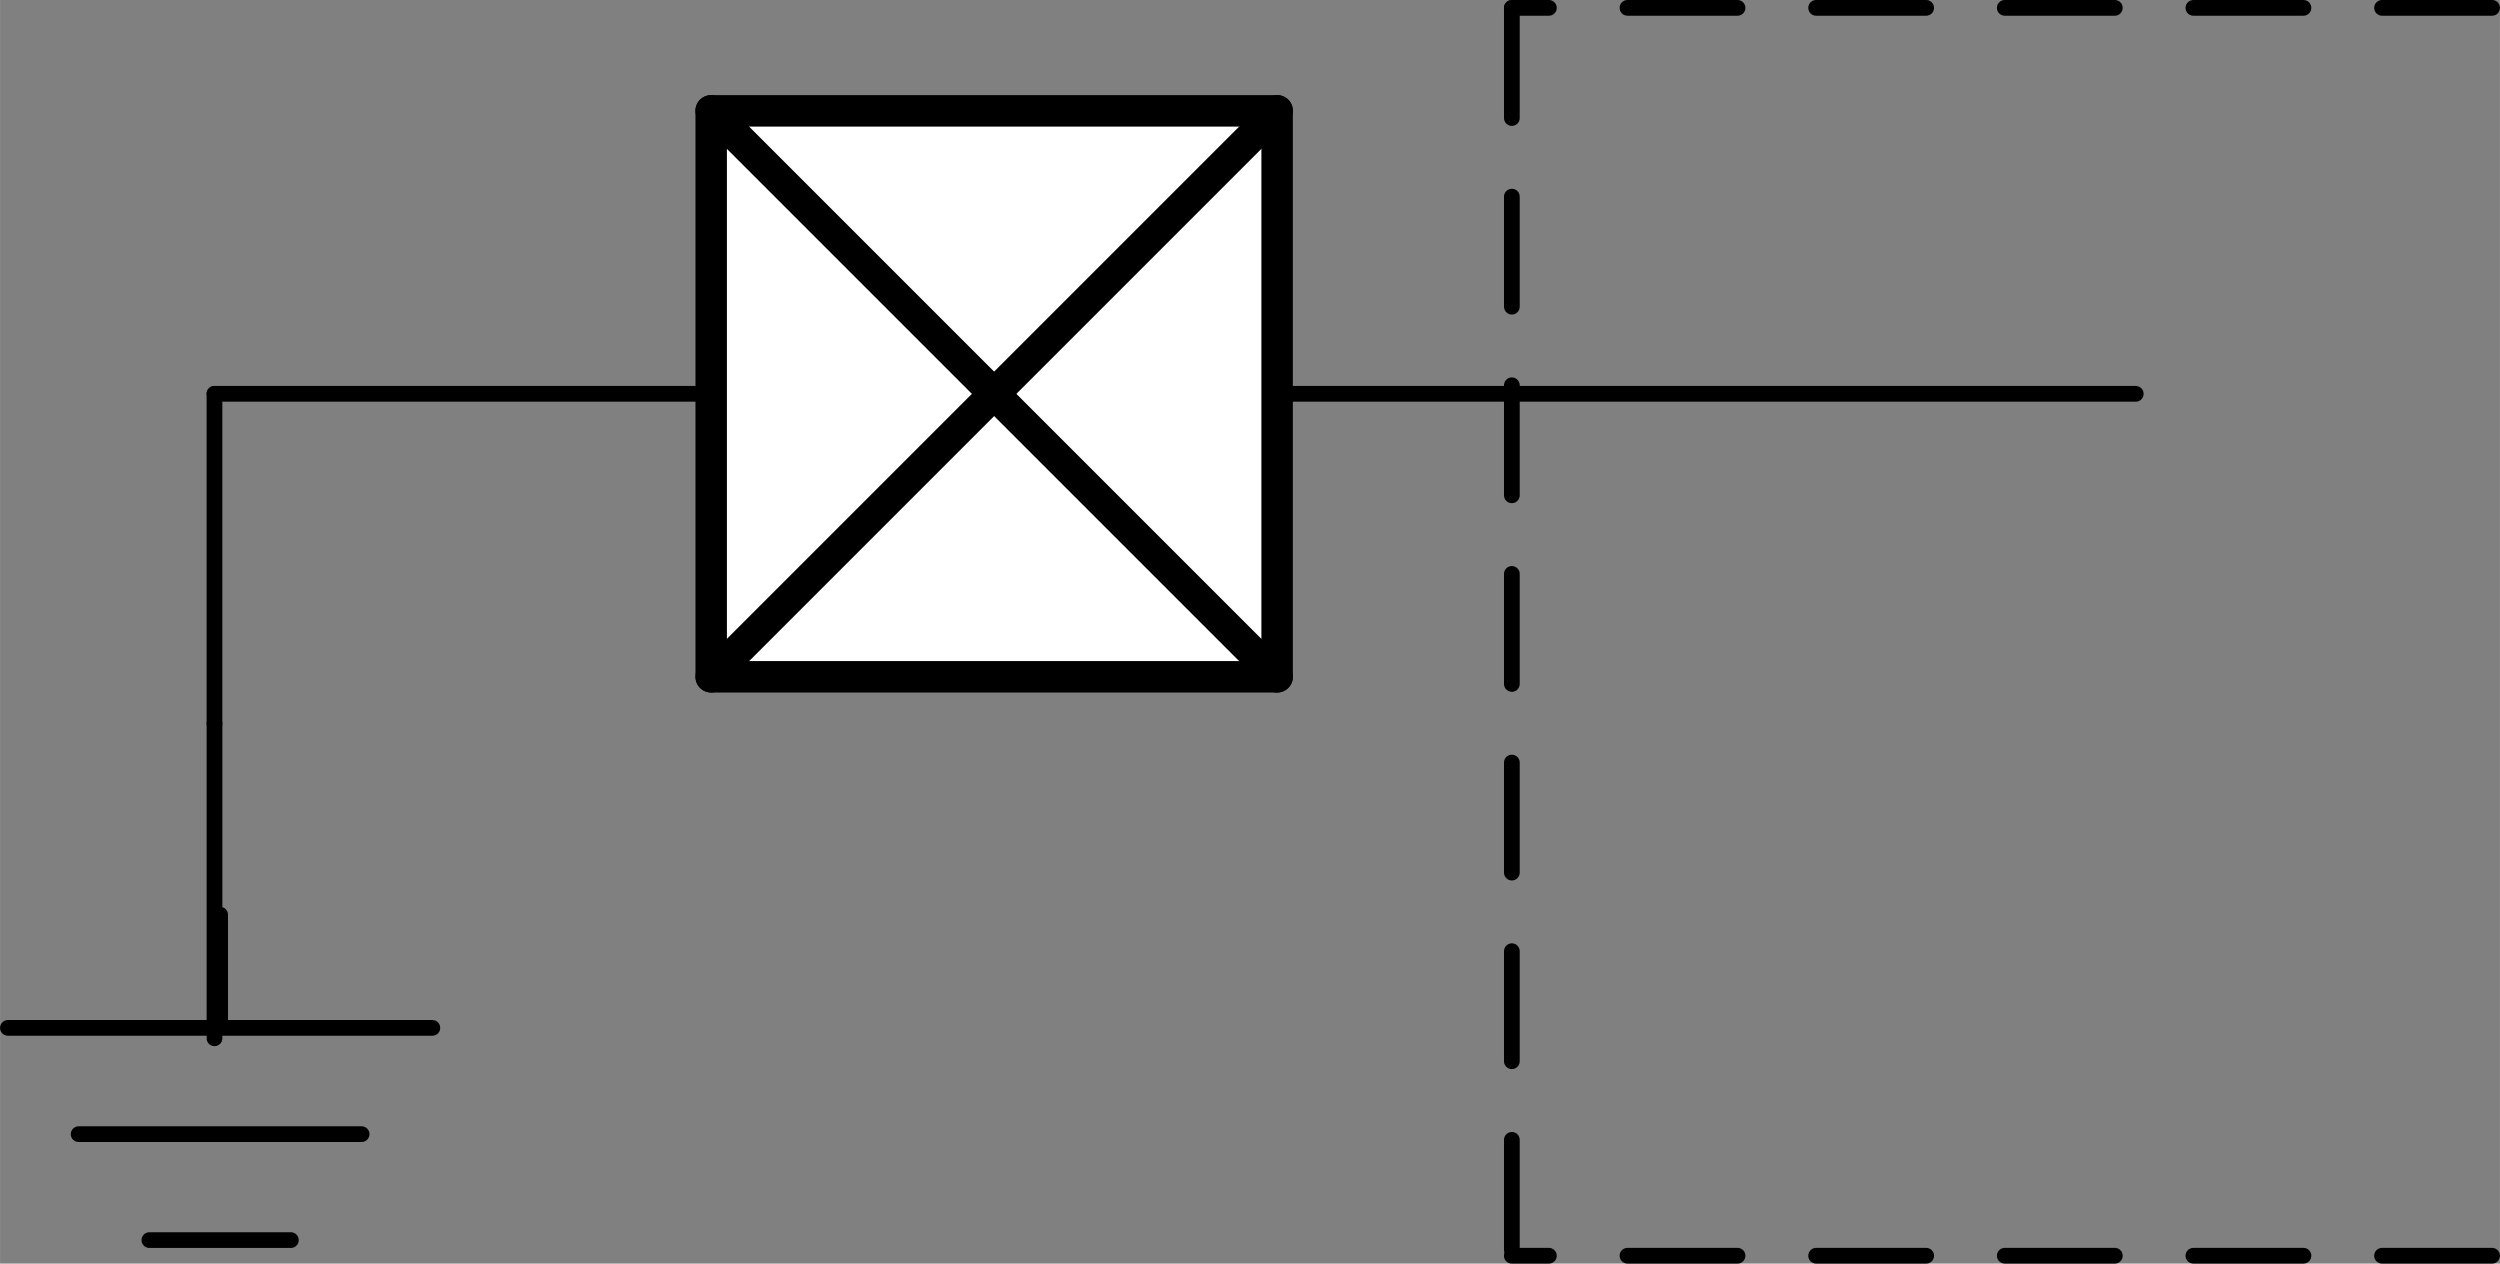 <?xml version="1.0" encoding="UTF-8" standalone="no"?>
<svg
   xmlns:v="http://schemas.microsoft.com/visio/2003/SVGExtensions/"
   xmlns:dc="http://purl.org/dc/elements/1.1/"
   xmlns:cc="http://creativecommons.org/ns#"
   xmlns:rdf="http://www.w3.org/1999/02/22-rdf-syntax-ns#"
   xmlns:svg="http://www.w3.org/2000/svg"
   xmlns="http://www.w3.org/2000/svg"
   xmlns:sodipodi="http://sodipodi.sourceforge.net/DTD/sodipodi-0.dtd"
   xmlns:inkscape="http://www.inkscape.org/namespaces/inkscape"
   sodipodi:docname="MCF831xC-io-pin-recommendations-when-unused-03-ext_wd-ext_clk-slla643.svg"
   id="svg69"
   version="1.1"
   class="st5"
   color-interpolation-filters="sRGB"
   xml:space="preserve"
   viewBox="0 0 79.513 40.19"
   height="0.558in"
   width="1.104in"><rect x="0" y="0" width="79.513" height="40.19" fill="#808080" stroke="none"/><defs
   id="defs73" /><sodipodi:namedview
   id="namedview71"
   inkscape:window-height="480"
   inkscape:window-width="640"
   inkscape:pageshadow="2"
   inkscape:pageopacity="0"
   guidetolerance="10"
   gridtolerance="10"
   objecttolerance="10"
   borderopacity="1"
   bordercolor="#666666"
   pagecolor="#ffffff" />
	<v:documentProperties
   v:viewMarkup="false"
   v:langID="1033">
		<v:userDefs>
			<v:ud
   v:val="VT0(1):26"
   v:nameU="msvNoAutoConnect" />
			<v:ud
   v:nameU="msvConvertTheme" />
		</v:userDefs>
	</v:documentProperties>

	<style
   id="style2"
   type="text/css">
	<![CDATA[
		.st1 {fill:#ffffff;stroke:#000000;stroke-linecap:round;stroke-linejoin:round;stroke-width:1}
		.st2 {stroke:#000000;stroke-linecap:round;stroke-linejoin:round;stroke-width:1}
		.st3 {stroke:#000000;stroke-linecap:round;stroke-linejoin:round;stroke-width:0.5}
		.st4 {stroke:#000000;stroke-dasharray:3.5,2.5;stroke-linecap:round;stroke-linejoin:round;stroke-width:0.5}
		.st5 {fill:none;fill-rule:evenodd;font-size:12px;overflow:visible;stroke-linecap:square;stroke-miterlimit:3}
	]]>
	</style>

	<g
   transform="translate(-257.945,-413.28)"
   id="g67"
   v:groupContext="foregroundPage"
   v:index="17"
   v:mID="265">
		<title
   id="title4">MCF831xC-io-pin-recommendations-when-unused-03-ext_wd-ext_clk-slla643</title>
		<v:pageProperties
   v:shadowOffsetY="-8.50394"
   v:shadowOffsetX="8.50394"
   v:drawingUnits="24"
   v:pageScale="0.0393701"
   v:drawingScale="0.0393701" />
		<g
   transform="translate(280.564,-357.194)"
   v:groupContext="shape"
   v:mID="1"
   id="shape1-1">
			<title
   id="title6">pinout large.53</title>
			<v:userDefs>
				<v:ud
   v:val="VT0(14):26"
   v:prompt=""
   v:nameU="visVersion" />
				<v:ud
   v:val="VT0(1):0"
   v:prompt=""
   v:nameU="DefaultWidth" />
				<v:ud
   v:val="VT0(0.625):0"
   v:prompt=""
   v:nameU="DefaultHeight" />
				<v:ud
   v:val="VT0(0.625):0"
   v:prompt=""
   v:nameU="ResizeTxtHeight" />
				<v:ud
   v:val="VT0(254):26"
   v:nameU="msvThemeEffects" />
			</v:userDefs>
			<rect
   id="rect8"
   class="st1"
   height="18"
   width="18"
   y="774"
   x="0" />
		</g>
		<g
   transform="rotate(-45,-290.889,274.733)"
   v:groupContext="shape"
   v:mID="2"
   id="shape2-3">
			<title
   id="title11">Solid Line Horizontal.54</title>
			<path
   inkscape:connector-curvature="0"
   id="path13"
   class="st2"
   d="M 0,792 H 25.46" />
		</g>
		<g
   transform="rotate(-135,75.305,551.569)"
   v:groupContext="shape"
   v:mID="3"
   id="shape3-6">
			<title
   id="title16">Solid Line Horizontal.55</title>
			<path
   inkscape:connector-curvature="0"
   id="path18"
   class="st2"
   d="M 0,792 H 25.46" />
		</g>
		<g
   transform="rotate(-90,-45.47,481.765)"
   v:groupContext="shape"
   v:mID="4"
   id="shape4-9">
			<title
   id="title21">Solid Line Vertical.62</title>
			<path
   inkscape:connector-curvature="0"
   id="path23"
   class="st3"
   d="M 0,792 H 10.49" />
		</g>
		<g
   transform="rotate(-90,-33.791,486.514)"
   v:groupContext="shape"
   v:mID="5"
   id="shape5-12">
			<title
   id="title26">Digital  Ground.64</title>
			<path
   inkscape:connector-curvature="0"
   id="path28"
   class="st3"
   d="m 0,783 v 4.5" />
			<path
   inkscape:connector-curvature="0"
   id="path30"
   class="st3"
   d="m 3.37,780.75 v 9" />
			<path
   inkscape:connector-curvature="0"
   id="path32"
   class="st3"
   d="M 6.75,778.5 V 792" />
			<path
   inkscape:connector-curvature="0"
   id="path34"
   class="st3"
   d="M 10.35,785.25 H 6.75" />
		</g>
		<g
   transform="rotate(-90,-40.465,486.769)"
   v:groupContext="shape"
   v:mID="6"
   id="shape6-18">
			<title
   id="title37">Solid Line Vertical.65</title>
			<path
   inkscape:connector-curvature="0"
   id="path39"
   class="st3"
   d="M 0,792 H 10.01" />
		</g>
		<g
   transform="translate(298.564,-366.194)"
   v:groupContext="shape"
   v:mID="7"
   id="shape7-21">
			<title
   id="title42">Solid Line Horizontal.56</title>
			<path
   inkscape:connector-curvature="0"
   id="path44"
   class="st3"
   d="M 0,792 H 27.31" />
		</g>
		<g
   transform="rotate(90,342.248,755.782)"
   v:groupContext="shape"
   v:mID="8"
   id="shape8-24">
			<title
   id="title47">Dashed Line Horizontal.67</title>
			<path
   inkscape:connector-curvature="0"
   id="path49"
   class="st4"
   d="M 0,792 H 39.69" />
		</g>
		<g
   transform="rotate(180,168.604,602.765)"
   v:groupContext="shape"
   v:mID="9"
   id="shape9-27">
			<title
   id="title52">Dashed Line Horizontal.68</title>
			<path
   inkscape:connector-curvature="0"
   id="path54"
   class="st4"
   d="M 0,792 H 31.18" />
		</g>
		<g
   transform="rotate(180,168.604,622.61)"
   v:groupContext="shape"
   v:mID="10"
   id="shape10-30">
			<title
   id="title57">Dashed Line Horizontal.69</title>
			<path
   inkscape:connector-curvature="0"
   id="path59"
   class="st4"
   d="M 0,792 H 31.18" />
		</g>
		<g
   transform="translate(264.765,-366.194)"
   v:groupContext="shape"
   v:mID="11"
   id="shape11-33">
			<title
   id="title62">Solid Line Horizontal.60</title>
			<path
   inkscape:connector-curvature="0"
   id="path64"
   class="st3"
   d="M 0,792 H 15.8" />
		</g>
	</g>
</svg>
